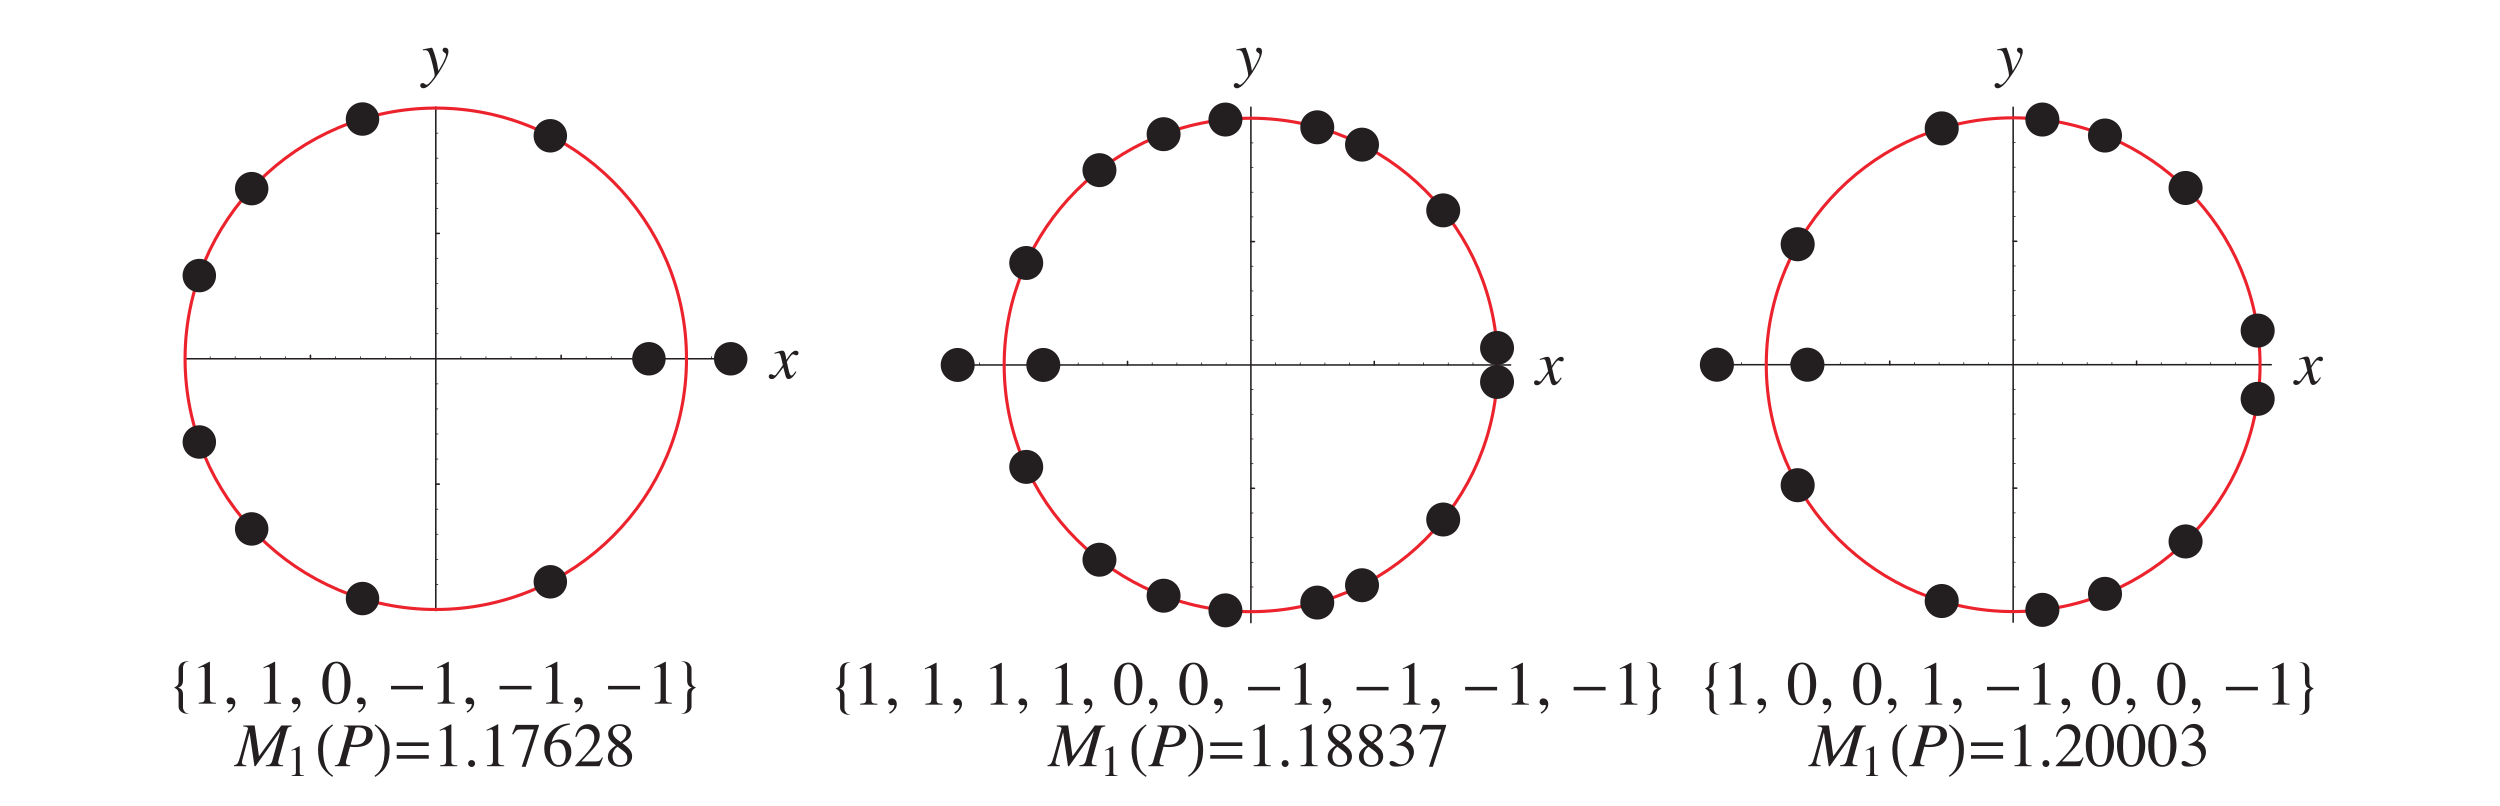 <?xml version="1.0" encoding="UTF-8"?>
<svg xmlns="http://www.w3.org/2000/svg" xmlns:xlink="http://www.w3.org/1999/xlink" width="399.51" height="128.75" viewBox="0 0 399.51 128.75">
<defs>
<g>
<g id="glyph-0-0">
<path d="M 7.656 0 L 7.656 -6.516 L -0.094 -6.516 L -0.094 0 Z M 0.812 -0.906 L 0.812 -5.609 L 6.766 -5.609 L 6.766 -0.906 Z M 0.812 -0.906 "/>
</g>
<g id="glyph-0-1">
<path d="M -0.281 -0.328 C -0.281 -0.234 -0.266 -0.156 -0.219 -0.078 C -0.141 0.047 0 0.109 0.203 0.109 C 0.359 0.109 0.5 0.062 0.594 -0.016 C 0.703 -0.078 0.859 -0.234 1.047 -0.453 L 2.047 -1.766 L 2.359 -0.562 C 2.406 -0.359 2.453 -0.203 2.516 -0.125 C 2.609 0.031 2.734 0.109 2.891 0.109 C 3.156 0.109 3.422 -0.062 3.703 -0.406 C 3.859 -0.578 4 -0.797 4.141 -1.047 L 4 -1.125 C 3.828 -0.875 3.688 -0.703 3.594 -0.609 C 3.5 -0.516 3.422 -0.453 3.328 -0.453 C 3.234 -0.453 3.141 -0.547 3.078 -0.719 C 3.031 -0.828 2.969 -1.016 2.906 -1.297 C 2.828 -1.594 2.781 -1.875 2.719 -2.141 C 2.641 -2.422 2.609 -2.578 2.609 -2.625 C 2.609 -2.672 2.75 -2.906 3.016 -3.281 C 3.281 -3.672 3.469 -3.859 3.625 -3.859 C 3.641 -3.859 3.672 -3.844 3.688 -3.828 C 3.719 -3.828 3.766 -3.812 3.797 -3.797 L 3.922 -3.75 C 3.969 -3.719 4 -3.719 4.031 -3.703 C 4.062 -3.688 4.094 -3.688 4.141 -3.688 C 4.234 -3.688 4.312 -3.719 4.375 -3.781 C 4.438 -3.844 4.469 -3.938 4.469 -4.047 C 4.469 -4.203 4.406 -4.312 4.266 -4.375 C 4.219 -4.406 4.125 -4.422 4 -4.422 C 3.891 -4.422 3.766 -4.391 3.641 -4.297 C 3.5 -4.219 3.359 -4.094 3.219 -3.922 C 3.062 -3.75 2.828 -3.422 2.531 -2.969 L 2.438 -3.531 C 2.359 -3.922 2.281 -4.188 2.172 -4.312 C 2.109 -4.391 2 -4.438 1.859 -4.438 C 1.781 -4.438 1.672 -4.422 1.562 -4.391 C 1.438 -4.359 1.312 -4.328 1.172 -4.266 L 0.625 -4.078 L 0.672 -3.922 C 0.766 -3.953 0.859 -3.969 0.953 -4 C 1.078 -4.031 1.172 -4.047 1.219 -4.047 C 1.344 -4.047 1.438 -4 1.484 -3.938 C 1.531 -3.859 1.594 -3.703 1.656 -3.469 C 1.719 -3.25 1.781 -2.969 1.859 -2.641 C 1.938 -2.328 1.969 -2.141 1.969 -2.125 C 1.547 -1.5 1.266 -1.125 1.141 -0.969 C 0.969 -0.719 0.859 -0.578 0.812 -0.547 C 0.766 -0.5 0.703 -0.484 0.625 -0.484 C 0.594 -0.484 0.578 -0.484 0.562 -0.484 C 0.547 -0.484 0.516 -0.5 0.484 -0.516 L 0.312 -0.609 C 0.266 -0.625 0.234 -0.656 0.188 -0.656 C 0.156 -0.672 0.125 -0.672 0.078 -0.672 C 0 -0.672 -0.078 -0.656 -0.156 -0.594 C -0.234 -0.547 -0.281 -0.453 -0.281 -0.328 Z M -0.281 -0.328 "/>
</g>
<g id="glyph-0-2">
<path d="M -0.266 1.625 C -0.266 1.75 -0.203 1.859 -0.109 1.953 C 0 2.031 0.109 2.062 0.25 2.062 C 0.594 2.062 1.016 1.781 1.531 1.188 C 1.859 0.812 2.25 0.281 2.703 -0.406 C 3.062 -0.953 3.391 -1.531 3.688 -2.109 C 4.062 -2.891 4.25 -3.438 4.25 -3.781 C 4.25 -4.016 4.203 -4.188 4.109 -4.266 C 4 -4.375 3.859 -4.422 3.703 -4.422 C 3.578 -4.422 3.469 -4.391 3.422 -4.312 C 3.344 -4.25 3.312 -4.156 3.312 -4.062 C 3.312 -3.938 3.359 -3.844 3.422 -3.781 C 3.5 -3.703 3.547 -3.656 3.609 -3.625 L 3.688 -3.578 C 3.75 -3.547 3.797 -3.5 3.828 -3.438 C 3.844 -3.391 3.859 -3.328 3.859 -3.281 C 3.859 -3.047 3.688 -2.609 3.391 -2.016 C 3.219 -1.719 2.969 -1.281 2.641 -0.703 L 2.438 -1.859 C 2.391 -2.172 2.25 -2.656 2.047 -3.328 C 1.812 -4.062 1.672 -4.422 1.594 -4.422 L 1.484 -4.406 L 0.156 -4.156 L 0.156 -4 C 0.266 -4 0.344 -4.016 0.391 -4.016 C 0.438 -4.031 0.469 -4.031 0.484 -4.031 C 0.75 -4.031 0.938 -3.922 1.078 -3.719 C 1.203 -3.5 1.344 -3.109 1.5 -2.531 C 1.625 -2.109 1.734 -1.641 1.859 -1.109 C 1.984 -0.562 2.047 -0.219 2.047 -0.031 C 2.047 0.156 1.859 0.453 1.516 0.875 C 1.156 1.297 0.906 1.5 0.75 1.5 C 0.719 1.5 0.688 1.5 0.672 1.5 C 0.641 1.484 0.625 1.484 0.594 1.469 L 0.531 1.422 C 0.453 1.359 0.406 1.312 0.344 1.281 C 0.281 1.25 0.203 1.234 0.125 1.234 C 0 1.234 -0.094 1.266 -0.156 1.344 C -0.234 1.422 -0.266 1.5 -0.266 1.625 Z M -0.266 1.625 "/>
</g>
<g id="glyph-0-3">
<path d="M -0.094 0 L 1.891 0 L 1.891 -0.156 C 1.672 -0.172 1.5 -0.203 1.422 -0.234 C 1.266 -0.312 1.188 -0.438 1.188 -0.625 C 1.188 -0.672 1.203 -0.75 1.219 -0.844 C 1.234 -0.953 1.266 -1.031 1.281 -1.125 L 2.391 -5.359 L 2.422 -5.359 L 3.188 0 L 3.359 0 L 7.281 -5.531 L 7.312 -5.531 L 6.016 -0.812 C 5.922 -0.547 5.797 -0.375 5.594 -0.266 C 5.469 -0.219 5.281 -0.188 5 -0.156 L 5 0 L 7.766 0 L 7.766 -0.156 C 7.484 -0.172 7.281 -0.203 7.156 -0.266 C 7.047 -0.312 6.984 -0.422 6.984 -0.594 C 6.984 -0.672 6.984 -0.766 7.016 -0.859 C 7.031 -0.953 7.062 -1.062 7.094 -1.203 L 8.312 -5.625 C 8.406 -5.938 8.5 -6.125 8.594 -6.203 C 8.703 -6.266 8.875 -6.328 9.141 -6.359 L 9.141 -6.516 L 7.484 -6.516 L 3.938 -1.625 L 3.906 -1.625 L 3.219 -6.516 L 1.391 -6.516 L 1.391 -6.359 C 1.594 -6.359 1.766 -6.312 1.938 -6.266 C 2.109 -6.203 2.172 -6.094 2.141 -5.953 L 0.938 -1.641 C 0.766 -1.031 0.625 -0.641 0.5 -0.469 C 0.375 -0.297 0.188 -0.203 -0.094 -0.156 Z M -0.094 0 "/>
</g>
<g id="glyph-0-4">
<path d="M 0 0 L 2.453 0 L 2.453 -0.156 C 2.203 -0.172 2.016 -0.203 1.922 -0.266 C 1.812 -0.328 1.766 -0.453 1.766 -0.609 C 1.766 -0.672 1.781 -0.781 1.812 -0.922 C 1.828 -0.984 1.859 -1.094 1.891 -1.203 L 2.422 -3.125 C 2.562 -3.109 2.688 -3.078 2.828 -3.078 C 2.969 -3.062 3.109 -3.062 3.25 -3.062 C 4.438 -3.062 5.234 -3.359 5.688 -3.938 C 5.922 -4.25 6.047 -4.609 6.047 -5 C 6.047 -5.656 5.75 -6.094 5.156 -6.328 C 4.844 -6.453 4.438 -6.516 3.922 -6.516 L 1.453 -6.516 L 1.453 -6.359 C 1.719 -6.344 1.891 -6.312 2 -6.25 C 2.109 -6.188 2.172 -6.078 2.172 -5.922 C 2.172 -5.891 2.172 -5.859 2.156 -5.828 C 2.156 -5.797 2.141 -5.734 2.141 -5.703 L 2.047 -5.328 L 0.812 -0.906 C 0.734 -0.594 0.625 -0.391 0.484 -0.297 C 0.406 -0.219 0.234 -0.188 0 -0.156 Z M 2.531 -3.469 L 3.219 -5.938 C 3.25 -6.062 3.312 -6.141 3.391 -6.172 C 3.469 -6.203 3.578 -6.203 3.734 -6.203 C 4.125 -6.203 4.438 -6.125 4.672 -5.953 C 4.906 -5.781 5.016 -5.484 5.016 -5.062 C 5.016 -4.359 4.766 -3.891 4.25 -3.625 C 3.969 -3.5 3.578 -3.422 3.094 -3.422 C 2.953 -3.422 2.828 -3.422 2.75 -3.438 C 2.656 -3.438 2.594 -3.469 2.531 -3.469 Z M 2.531 -3.469 "/>
</g>
<g id="glyph-1-0">
<path d="M 4.375 0 L 4.375 -7.984 L 0.625 -7.984 L 0.625 0 Z M 1.266 -7.359 L 3.75 -7.359 L 3.75 -0.625 L 1.266 -0.625 Z M 1.266 -7.359 "/>
</g>
<g id="glyph-1-1">
<path d="M 2.797 1.578 C 2.531 1.578 2.312 1.469 2.141 1.234 C 1.984 1.031 1.906 0.812 1.906 0.562 L 1.906 -1.422 C 1.906 -1.75 1.844 -2 1.734 -2.172 C 1.625 -2.344 1.422 -2.469 1.141 -2.562 C 1.641 -2.703 1.906 -3.094 1.906 -3.734 L 1.906 -5.719 C 1.906 -5.969 1.984 -6.203 2.109 -6.391 C 2.281 -6.625 2.516 -6.734 2.797 -6.734 L 2.797 -6.797 C 2.109 -6.797 1.656 -6.609 1.422 -6.234 C 1.266 -6.016 1.203 -5.797 1.203 -5.578 L 1.203 -3.516 C 1.203 -3.266 1.141 -3.062 1.016 -2.922 C 0.922 -2.812 0.734 -2.688 0.484 -2.562 C 0.953 -2.359 1.203 -2.062 1.203 -1.641 L 1.203 0.406 C 1.203 0.672 1.266 0.891 1.422 1.094 C 1.703 1.453 2.156 1.641 2.797 1.641 Z M 2.797 1.578 "/>
</g>
<g id="glyph-1-2">
<path d="M 2.25 -2.922 C 2.141 -3.062 2.078 -3.266 2.078 -3.516 L 2.078 -5.578 C 2.078 -5.797 2 -6.016 1.859 -6.234 C 1.609 -6.609 1.156 -6.797 0.484 -6.797 L 0.484 -6.734 C 0.766 -6.734 0.984 -6.625 1.156 -6.391 C 1.297 -6.203 1.375 -5.969 1.375 -5.719 L 1.375 -3.734 C 1.375 -3.094 1.625 -2.703 2.141 -2.562 C 1.844 -2.469 1.641 -2.344 1.531 -2.172 C 1.422 -2 1.375 -1.75 1.375 -1.422 L 1.375 0.562 C 1.375 0.812 1.281 1.031 1.141 1.234 C 0.969 1.469 0.75 1.578 0.484 1.578 L 0.484 1.641 C 1.125 1.641 1.578 1.453 1.859 1.094 C 2 0.891 2.078 0.672 2.078 0.406 L 2.078 -1.641 C 2.078 -2.062 2.312 -2.359 2.797 -2.562 C 2.531 -2.688 2.359 -2.812 2.25 -2.922 Z M 2.25 -2.922 "/>
</g>
<g id="glyph-1-3">
<path d="M 1.734 0.109 C 1.453 -0.578 1.297 -1.5 1.297 -2.641 C 1.297 -4.422 1.828 -5.719 2.891 -6.516 L 2.781 -6.688 C 2.516 -6.5 2.25 -6.297 2 -6.109 C 1.562 -5.734 1.234 -5.328 1 -4.859 C 0.672 -4.219 0.5 -3.484 0.5 -2.656 C 0.5 -1.672 0.656 -0.859 0.938 -0.234 C 1.297 0.5 1.906 1.141 2.781 1.703 L 2.906 1.516 C 2.375 1.172 1.984 0.703 1.734 0.109 Z M 1.734 0.109 "/>
</g>
<g id="glyph-1-4">
<path d="M 2.219 -4.859 C 1.969 -5.328 1.641 -5.734 1.203 -6.109 C 0.953 -6.297 0.688 -6.5 0.422 -6.688 L 0.312 -6.516 C 1.375 -5.719 1.906 -4.422 1.906 -2.641 C 1.906 -1.5 1.766 -0.578 1.484 0.109 C 1.219 0.703 0.828 1.172 0.297 1.516 L 0.422 1.703 C 1.297 1.141 1.922 0.5 2.266 -0.234 C 2.562 -0.859 2.703 -1.672 2.703 -2.656 C 2.703 -3.484 2.547 -4.219 2.219 -4.859 Z M 2.219 -4.859 "/>
</g>
<g id="glyph-2-0">
<path d="M 7 0 L 7 -6.625 L 0.156 -6.625 L 0.156 0 Z M 1.062 -0.906 L 1.062 -5.719 L 6.094 -5.719 L 6.094 -0.906 Z M 1.062 -0.906 "/>
</g>
<g id="glyph-2-1">
<path d="M 2.953 -6.703 L 2.891 -6.703 L 1.109 -5.797 L 1.109 -5.656 C 1.234 -5.703 1.344 -5.75 1.484 -5.797 C 1.625 -5.844 1.734 -5.875 1.812 -5.875 C 1.953 -5.875 2.031 -5.828 2.062 -5.75 C 2.109 -5.672 2.125 -5.547 2.125 -5.391 L 2.125 -0.891 C 2.125 -0.594 2.062 -0.406 1.953 -0.312 C 1.828 -0.219 1.562 -0.172 1.172 -0.156 L 1.172 0 L 3.922 0 L 3.922 -0.141 C 3.547 -0.156 3.312 -0.188 3.172 -0.266 C 3.047 -0.328 2.969 -0.484 2.969 -0.734 L 2.969 -6.609 C 2.969 -6.641 2.969 -6.656 2.969 -6.656 C 2.969 -6.672 2.969 -6.672 2.953 -6.703 Z M 2.953 -6.703 "/>
</g>
<g id="glyph-2-2">
<path d="M 2.031 -0.094 C 2.031 -0.375 1.953 -0.594 1.797 -0.766 C 1.625 -0.922 1.453 -1 1.234 -1 C 1.031 -1 0.875 -0.938 0.781 -0.812 C 0.688 -0.688 0.641 -0.562 0.641 -0.438 C 0.641 -0.266 0.703 -0.141 0.812 -0.047 C 0.922 0.047 1.047 0.094 1.172 0.094 L 1.5 0.047 C 1.531 0.047 1.562 0.062 1.594 0.062 C 1.625 0.078 1.641 0.109 1.641 0.156 C 1.641 0.297 1.578 0.469 1.453 0.672 C 1.344 0.875 1.125 1.062 0.812 1.234 L 0.922 1.438 C 1.188 1.312 1.453 1.109 1.672 0.828 C 1.922 0.547 2.031 0.234 2.031 -0.094 Z M 2.031 -0.094 "/>
</g>
<g id="glyph-2-3">
<path d="M 2.391 -0.188 C 1.812 -0.188 1.422 -0.594 1.234 -1.422 C 1.125 -1.859 1.062 -2.453 1.062 -3.188 C 1.062 -3.984 1.109 -4.625 1.219 -5.109 C 1.422 -6.016 1.797 -6.453 2.344 -6.453 C 2.891 -6.453 3.281 -6.016 3.469 -5.141 C 3.578 -4.672 3.641 -4.031 3.641 -3.25 C 3.641 -2.25 3.547 -1.484 3.359 -0.969 C 3.188 -0.438 2.859 -0.188 2.391 -0.188 Z M 2.375 -6.719 C 1.547 -6.719 0.922 -6.312 0.531 -5.484 C 0.234 -4.875 0.094 -4.156 0.094 -3.312 C 0.094 -2.25 0.312 -1.391 0.75 -0.781 C 1.172 -0.188 1.688 0.094 2.328 0.094 C 3.266 0.094 3.922 -0.438 4.297 -1.516 C 4.5 -2.094 4.609 -2.703 4.609 -3.359 C 4.609 -4.172 4.438 -4.906 4.109 -5.547 C 3.688 -6.328 3.109 -6.719 2.375 -6.719 Z M 2.375 -6.719 "/>
</g>
<g id="glyph-2-4">
<path d="M 1.219 0.125 C 1.375 0.125 1.5 0.062 1.609 -0.047 C 1.719 -0.156 1.766 -0.281 1.766 -0.438 C 1.766 -0.594 1.719 -0.719 1.609 -0.828 C 1.5 -0.938 1.375 -0.984 1.219 -0.984 C 1.062 -0.984 0.922 -0.938 0.812 -0.828 C 0.703 -0.719 0.656 -0.594 0.656 -0.438 C 0.656 -0.281 0.703 -0.156 0.812 -0.047 C 0.922 0.062 1.062 0.125 1.219 0.125 Z M 1.219 0.125 "/>
</g>
<g id="glyph-2-5">
<path d="M 0.781 -6.609 C 0.703 -6.391 0.641 -6.234 0.594 -6.094 C 0.547 -5.984 0.406 -5.656 0.203 -5.141 L 0.375 -5.062 C 0.578 -5.391 0.766 -5.609 0.891 -5.719 C 1.031 -5.828 1.266 -5.875 1.562 -5.875 L 3.688 -5.875 L 1.734 0.094 L 2.359 0.094 L 4.484 -6.453 L 4.484 -6.609 Z M 0.781 -6.609 "/>
</g>
<g id="glyph-2-6">
<path d="M 4.672 -2.219 C 4.672 -2.891 4.5 -3.391 4.141 -3.75 C 3.797 -4.109 3.359 -4.281 2.828 -4.281 C 2.578 -4.281 2.312 -4.234 2.047 -4.141 C 1.906 -4.078 1.734 -3.984 1.531 -3.859 C 1.609 -4.219 1.75 -4.578 1.953 -4.938 C 2.172 -5.297 2.391 -5.594 2.625 -5.828 C 2.859 -6.062 3.125 -6.234 3.422 -6.359 C 3.719 -6.484 4.062 -6.594 4.469 -6.672 L 4.453 -6.828 C 3.438 -6.828 2.516 -6.484 1.703 -5.797 C 0.797 -4.969 0.344 -4 0.344 -2.844 C 0.344 -1.953 0.578 -1.234 1.047 -0.703 C 1.516 -0.172 2.031 0.094 2.609 0.094 C 3.219 0.094 3.719 -0.141 4.109 -0.625 C 4.484 -1.094 4.672 -1.625 4.672 -2.219 Z M 3.781 -1.844 C 3.781 -1.406 3.688 -1.016 3.531 -0.688 C 3.344 -0.359 3.062 -0.203 2.672 -0.203 C 2.188 -0.203 1.828 -0.453 1.594 -0.953 C 1.375 -1.469 1.266 -1.984 1.266 -2.5 C 1.266 -2.922 1.312 -3.219 1.406 -3.391 C 1.562 -3.688 1.906 -3.828 2.422 -3.828 C 2.969 -3.828 3.359 -3.547 3.578 -3 C 3.719 -2.672 3.781 -2.281 3.781 -1.844 Z M 3.781 -1.844 "/>
</g>
<g id="glyph-2-7">
<path d="M 0.297 0 L 4.188 0 L 4.734 -1.359 L 4.609 -1.422 C 4.438 -1.125 4.297 -0.953 4.172 -0.875 C 4.047 -0.797 3.828 -0.766 3.531 -0.766 L 1.281 -0.766 C 2.5 -2.016 3.312 -2.891 3.672 -3.391 C 4.047 -3.891 4.219 -4.406 4.219 -4.938 C 4.219 -5.438 4.047 -5.844 3.719 -6.203 C 3.375 -6.547 2.938 -6.719 2.391 -6.719 C 1.938 -6.719 1.516 -6.562 1.141 -6.281 C 0.75 -5.984 0.469 -5.469 0.312 -4.719 L 0.516 -4.688 C 0.656 -5.047 0.812 -5.328 0.953 -5.5 C 1.234 -5.828 1.594 -5.984 2.031 -5.984 C 2.391 -5.984 2.703 -5.859 2.969 -5.609 C 3.219 -5.359 3.359 -5 3.359 -4.516 C 3.359 -3.969 3.141 -3.406 2.719 -2.828 C 2.297 -2.25 1.484 -1.344 0.297 -0.109 Z M 0.297 0 "/>
</g>
<g id="glyph-2-8">
<path d="M 2.5 -0.188 C 2.156 -0.188 1.859 -0.312 1.625 -0.562 C 1.391 -0.844 1.281 -1.188 1.281 -1.625 C 1.281 -1.891 1.344 -2.156 1.484 -2.438 C 1.609 -2.719 1.812 -2.953 2.094 -3.109 C 2.719 -2.672 3.141 -2.344 3.328 -2.125 C 3.547 -1.906 3.641 -1.625 3.641 -1.266 C 3.641 -0.953 3.547 -0.703 3.359 -0.484 C 3.172 -0.281 2.891 -0.188 2.5 -0.188 Z M 2.562 -3.891 C 2.203 -4.125 1.891 -4.359 1.656 -4.625 C 1.422 -4.875 1.312 -5.172 1.312 -5.469 C 1.312 -5.734 1.422 -5.969 1.609 -6.156 C 1.812 -6.344 2.062 -6.438 2.359 -6.438 C 2.734 -6.438 3.031 -6.328 3.219 -6.125 C 3.406 -5.906 3.5 -5.641 3.5 -5.328 C 3.5 -4.984 3.406 -4.688 3.203 -4.438 C 3.078 -4.281 2.875 -4.109 2.562 -3.891 Z M 1.812 -3.328 C 1.391 -3.047 1.094 -2.797 0.922 -2.594 C 0.656 -2.281 0.531 -1.922 0.531 -1.5 C 0.531 -1.016 0.719 -0.641 1.094 -0.344 C 1.484 -0.047 1.922 0.094 2.453 0.094 C 3.047 0.094 3.531 -0.062 3.875 -0.375 C 4.219 -0.703 4.406 -1.094 4.406 -1.562 C 4.406 -1.969 4.281 -2.328 4.047 -2.625 C 3.797 -2.938 3.406 -3.281 2.859 -3.688 C 3.266 -3.922 3.547 -4.109 3.75 -4.297 C 4.047 -4.594 4.219 -4.938 4.219 -5.312 C 4.219 -5.688 4.062 -6.016 3.75 -6.297 C 3.438 -6.578 3.031 -6.719 2.5 -6.719 C 1.938 -6.719 1.469 -6.562 1.125 -6.266 C 0.766 -5.969 0.578 -5.609 0.578 -5.188 C 0.578 -4.797 0.703 -4.469 0.938 -4.156 C 1.094 -3.938 1.391 -3.672 1.812 -3.328 Z M 1.812 -3.328 "/>
</g>
<g id="glyph-2-9">
<path d="M 0.766 -0.844 C 0.656 -0.844 0.562 -0.812 0.516 -0.734 C 0.453 -0.656 0.422 -0.562 0.422 -0.484 C 0.422 -0.344 0.516 -0.234 0.672 -0.109 C 0.828 0.016 1.125 0.062 1.516 0.062 C 2.422 0.062 3.109 -0.172 3.594 -0.641 C 4.078 -1.109 4.328 -1.641 4.328 -2.266 C 4.328 -2.781 4.141 -3.219 3.781 -3.547 C 3.594 -3.734 3.344 -3.891 3.031 -4.031 C 3.312 -4.219 3.5 -4.375 3.625 -4.516 C 3.859 -4.797 3.969 -5.078 3.969 -5.406 C 3.969 -5.766 3.828 -6.078 3.547 -6.344 C 3.281 -6.625 2.891 -6.766 2.406 -6.766 C 1.938 -6.766 1.531 -6.609 1.172 -6.312 C 0.812 -6.016 0.578 -5.625 0.438 -5.125 L 0.594 -5.094 C 0.766 -5.391 0.922 -5.609 1.078 -5.75 C 1.344 -6.016 1.672 -6.156 2.031 -6.156 C 2.328 -6.156 2.594 -6.062 2.828 -5.875 C 3.062 -5.688 3.188 -5.406 3.188 -5.062 C 3.188 -4.656 3.031 -4.344 2.734 -4.094 C 2.438 -3.859 2.031 -3.641 1.5 -3.438 L 1.516 -3.328 C 1.562 -3.328 1.625 -3.328 1.656 -3.328 C 1.703 -3.328 1.734 -3.328 1.781 -3.328 C 2.5 -3.328 3.016 -3.109 3.312 -2.672 C 3.5 -2.406 3.578 -2.094 3.578 -1.75 C 3.578 -1.391 3.469 -1.062 3.25 -0.75 C 3.031 -0.438 2.688 -0.297 2.219 -0.297 C 2.031 -0.297 1.781 -0.375 1.484 -0.562 C 1.188 -0.766 0.953 -0.844 0.766 -0.844 Z M 0.766 -0.844 "/>
</g>
<g id="glyph-3-0">
<path d="M 4.375 0 L 4.375 -7.984 L 0.625 -7.984 L 0.625 0 Z M 1.266 -7.359 L 3.75 -7.359 L 3.75 -0.625 L 1.266 -0.625 Z M 1.266 -7.359 "/>
</g>
<g id="glyph-3-1">
<path d="M 5.766 -2.844 L 0.656 -2.844 L 0.656 -2.281 L 5.766 -2.281 Z M 5.766 -2.844 "/>
</g>
<g id="glyph-3-2">
<path d="M 5.781 -3.812 L 0.656 -3.812 L 0.656 -3.234 L 5.781 -3.234 Z M 5.781 -1.781 L 0.656 -1.781 L 0.656 -1.203 L 5.781 -1.203 Z M 5.781 -1.781 "/>
</g>
<g id="glyph-4-0">
<path d="M 4.984 0 L 4.984 -4.719 L 0.109 -4.719 L 0.109 0 Z M 0.766 -0.641 L 0.766 -4.062 L 4.344 -4.062 L 4.344 -0.641 Z M 0.766 -0.641 "/>
</g>
<g id="glyph-4-1">
<path d="M 2.109 -4.766 L 2.062 -4.766 L 0.797 -4.125 L 0.797 -4.031 C 0.875 -4.062 0.953 -4.094 1.062 -4.125 C 1.156 -4.172 1.234 -4.188 1.297 -4.188 C 1.391 -4.188 1.438 -4.156 1.469 -4.094 C 1.5 -4.031 1.516 -3.953 1.516 -3.844 L 1.516 -0.625 C 1.516 -0.422 1.469 -0.281 1.391 -0.219 C 1.297 -0.156 1.109 -0.125 0.844 -0.109 L 0.844 0 L 2.797 0 L 2.797 -0.094 C 2.531 -0.109 2.359 -0.141 2.266 -0.188 C 2.172 -0.234 2.125 -0.344 2.125 -0.531 L 2.125 -4.703 C 2.125 -4.734 2.125 -4.734 2.125 -4.734 C 2.125 -4.75 2.109 -4.75 2.109 -4.766 Z M 2.109 -4.766 "/>
</g>
</g>
</defs>
<path fill="none" stroke-width="2.5" stroke-linecap="round" stroke-linejoin="round" stroke="rgb(13.73%, 12.16%, 12.549%)" stroke-opacity="1" stroke-miterlimit="10" d="M 494.65 711.657 L 494.65 717.215 " transform="matrix(0.1, 0, 0, -0.1, 0.143, 128.5)"/>
<path fill="none" stroke-width="2.5" stroke-linecap="round" stroke-linejoin="round" stroke="rgb(13.73%, 12.16%, 12.549%)" stroke-opacity="1" stroke-miterlimit="10" d="M 895.309 711.657 L 895.309 717.215 " transform="matrix(0.1, 0, 0, -0.1, 0.143, 128.5)"/>
<path fill="none" stroke-width="2.5" stroke-linecap="round" stroke-linejoin="round" stroke="rgb(13.73%, 12.16%, 12.549%)" stroke-opacity="1" stroke-miterlimit="10" d="M 1095.619 711.657 L 1095.619 717.215 " transform="matrix(0.1, 0, 0, -0.1, 0.143, 128.5)"/>
<path fill="none" stroke-width="1.25" stroke-linecap="round" stroke-linejoin="round" stroke="rgb(13.73%, 12.16%, 12.549%)" stroke-opacity="1" stroke-miterlimit="10" d="M 334.417 711.657 L 334.417 714.984 M 374.456 711.657 L 374.456 714.984 M 414.534 711.657 L 414.534 714.984 M 454.611 711.657 L 454.611 714.984 M 534.728 711.657 L 534.728 714.984 M 574.805 711.657 L 574.805 714.984 M 614.844 711.657 L 614.844 714.984 M 654.921 711.657 L 654.921 714.984 M 735.038 711.657 L 735.038 714.984 M 775.115 711.657 L 775.115 714.984 M 815.193 711.657 L 815.193 714.984 M 855.231 711.657 L 855.231 714.984 M 935.348 711.657 L 935.348 714.984 M 975.425 711.657 L 975.425 714.984 M 1015.503 711.657 L 1015.503 714.984 M 1055.542 711.657 L 1055.542 714.984 M 1135.697 711.657 L 1135.697 714.984 M 1175.735 711.657 L 1175.735 714.984 " transform="matrix(0.1, 0, 0, -0.1, 0.143, 128.5)"/>
<path fill="none" stroke-width="2.5" stroke-linecap="round" stroke-linejoin="round" stroke="rgb(13.73%, 12.16%, 12.549%)" stroke-opacity="1" stroke-miterlimit="10" d="M 295.827 711.657 L 1187.477 711.657 " transform="matrix(0.1, 0, 0, -0.1, 0.143, 128.5)"/>
<g fill="rgb(13.73%, 12.16%, 12.549%)" fill-opacity="1">
<use xlink:href="#glyph-0-1" x="123.13" y="60.468"/>
</g>
<path fill="none" stroke-width="2.5" stroke-linecap="round" stroke-linejoin="round" stroke="rgb(13.73%, 12.16%, 12.549%)" stroke-opacity="1" stroke-miterlimit="10" d="M 694.999 310.998 L 700.557 310.998 " transform="matrix(0.1, 0, 0, -0.1, 0.143, 128.5)"/>
<path fill="none" stroke-width="2.5" stroke-linecap="round" stroke-linejoin="round" stroke="rgb(13.73%, 12.16%, 12.549%)" stroke-opacity="1" stroke-miterlimit="10" d="M 694.999 511.347 L 700.557 511.347 " transform="matrix(0.1, 0, 0, -0.1, 0.143, 128.5)"/>
<path fill="none" stroke-width="2.5" stroke-linecap="round" stroke-linejoin="round" stroke="rgb(13.73%, 12.16%, 12.549%)" stroke-opacity="1" stroke-miterlimit="10" d="M 694.999 911.968 L 700.557 911.968 " transform="matrix(0.1, 0, 0, -0.1, 0.143, 128.5)"/>
<path fill="none" stroke-width="2.5" stroke-linecap="round" stroke-linejoin="round" stroke="rgb(13.73%, 12.16%, 12.549%)" stroke-opacity="1" stroke-miterlimit="10" d="M 694.999 1112.278 L 700.557 1112.278 " transform="matrix(0.1, 0, 0, -0.1, 0.143, 128.5)"/>
<path fill="none" stroke-width="1.25" stroke-linecap="round" stroke-linejoin="round" stroke="rgb(13.73%, 12.16%, 12.549%)" stroke-opacity="1" stroke-miterlimit="10" d="M 694.999 351.076 L 698.326 351.076 M 694.999 391.114 L 698.326 391.114 M 694.999 431.192 L 698.326 431.192 M 694.999 471.27 L 698.326 471.27 M 694.999 551.386 L 698.326 551.386 M 694.999 591.464 L 698.326 591.464 M 694.999 631.502 L 698.326 631.502 M 694.999 671.58 L 698.326 671.58 M 694.999 751.696 L 698.326 751.696 M 694.999 791.774 L 698.326 791.774 M 694.999 831.851 L 698.326 831.851 M 694.999 871.89 L 698.326 871.89 M 694.999 952.045 L 698.326 952.045 M 694.999 992.084 L 698.326 992.084 M 694.999 1032.161 L 698.326 1032.161 M 694.999 1072.2 L 698.326 1072.2 " transform="matrix(0.1, 0, 0, -0.1, 0.143, 128.5)"/>
<path fill="none" stroke-width="2.5" stroke-linecap="round" stroke-linejoin="round" stroke="rgb(13.73%, 12.16%, 12.549%)" stroke-opacity="1" stroke-miterlimit="10" d="M 694.999 309.354 L 694.999 1113.921 " transform="matrix(0.1, 0, 0, -0.1, 0.143, 128.5)"/>
<g fill="rgb(13.73%, 12.16%, 12.549%)" fill-opacity="1">
<use xlink:href="#glyph-0-2" x="67.416" y="12.042"/>
</g>
<path fill="none" stroke-width="5" stroke-linecap="round" stroke-linejoin="round" stroke="rgb(92.322%, 13.478%, 17.372%)" stroke-opacity="1" stroke-miterlimit="10" d="M 1095.619 711.657 C 1095.619 932.789 916.131 1112.278 694.999 1112.278 C 473.828 1112.278 294.34 932.789 294.34 711.657 C 294.34 490.487 473.828 310.998 694.999 310.998 C 916.131 310.998 1095.619 490.487 1095.619 711.657 C 1095.619 725.004 1094.954 738.35 1093.623 751.657 " transform="matrix(0.1, 0, 0, -0.1, 0.143, 128.5)"/>
<path fill="none" stroke-width="53.498" stroke-linecap="round" stroke-linejoin="round" stroke="rgb(13.73%, 12.16%, 12.549%)" stroke-opacity="1" stroke-miterlimit="10" d="M 317.079 578.665 L 317.079 578.665 M 317.079 844.61 L 317.079 844.61 M 400.757 439.763 L 400.757 439.763 M 400.757 983.552 L 400.757 983.552 M 577.858 328.493 L 577.858 328.493 M 577.858 1094.783 L 577.858 1094.783 M 878.01 355.264 L 878.01 355.264 M 878.01 1068.012 L 878.01 1068.012 M 1035.581 711.657 L 1035.581 711.657 M 1166.264 711.657 L 1166.264 711.657 " transform="matrix(0.1, 0, 0, -0.1, 0.143, 128.5)"/>
<g fill="rgb(13.73%, 12.16%, 12.549%)" fill-opacity="1">
<use xlink:href="#glyph-1-1" x="27.338" y="112.45"/>
</g>
<g fill="rgb(13.73%, 12.16%, 12.549%)" fill-opacity="1">
<use xlink:href="#glyph-2-1" x="30.582" y="112.45"/>
<use xlink:href="#glyph-2-2" x="35.572" y="112.45"/>
</g>
<g fill="rgb(13.73%, 12.16%, 12.549%)" fill-opacity="1">
<use xlink:href="#glyph-2-1" x="41" y="112.45"/>
<use xlink:href="#glyph-2-2" x="45.99" y="112.45"/>
</g>
<g fill="rgb(13.73%, 12.16%, 12.549%)" fill-opacity="1">
<use xlink:href="#glyph-2-3" x="51.416" y="112.45"/>
<use xlink:href="#glyph-2-2" x="56.407" y="112.45"/>
</g>
<g fill="rgb(13.73%, 12.16%, 12.549%)" fill-opacity="1">
<use xlink:href="#glyph-3-1" x="61.833" y="112.45"/>
</g>
<g fill="rgb(13.73%, 12.16%, 12.549%)" fill-opacity="1">
<use xlink:href="#glyph-2-1" x="68.758" y="112.45"/>
<use xlink:href="#glyph-2-2" x="73.748" y="112.45"/>
</g>
<g fill="rgb(13.73%, 12.16%, 12.549%)" fill-opacity="1">
<use xlink:href="#glyph-3-1" x="79.175" y="112.45"/>
</g>
<g fill="rgb(13.73%, 12.16%, 12.549%)" fill-opacity="1">
<use xlink:href="#glyph-2-1" x="86.099" y="112.45"/>
<use xlink:href="#glyph-2-2" x="91.089" y="112.45"/>
</g>
<g fill="rgb(13.73%, 12.16%, 12.549%)" fill-opacity="1">
<use xlink:href="#glyph-3-1" x="96.516" y="112.45"/>
</g>
<g fill="rgb(13.73%, 12.16%, 12.549%)" fill-opacity="1">
<use xlink:href="#glyph-2-1" x="103.441" y="112.45"/>
</g>
<g fill="rgb(13.73%, 12.16%, 12.549%)" fill-opacity="1">
<use xlink:href="#glyph-1-2" x="108.431" y="112.45"/>
</g>
<g fill="rgb(13.73%, 12.16%, 12.549%)" fill-opacity="1">
<use xlink:href="#glyph-0-3" x="37.474" y="122.447"/>
</g>
<g fill="rgb(13.73%, 12.16%, 12.549%)" fill-opacity="1">
<use xlink:href="#glyph-4-1" x="45.771" y="124.005"/>
</g>
<g fill="rgb(13.73%, 12.16%, 12.549%)" fill-opacity="1">
<use xlink:href="#glyph-1-3" x="50.326" y="122.447"/>
</g>
<g fill="rgb(13.73%, 12.16%, 12.549%)" fill-opacity="1">
<use xlink:href="#glyph-0-4" x="53.506" y="122.447"/>
</g>
<g fill="rgb(13.73%, 12.16%, 12.549%)" fill-opacity="1">
<use xlink:href="#glyph-1-4" x="59.558" y="122.447"/>
</g>
<g fill="rgb(13.73%, 12.16%, 12.549%)" fill-opacity="1">
<use xlink:href="#glyph-3-2" x="62.738" y="122.447"/>
</g>
<g fill="rgb(13.73%, 12.16%, 12.549%)" fill-opacity="1">
<use xlink:href="#glyph-2-1" x="69.163" y="122.447"/>
<use xlink:href="#glyph-2-4" x="74.153" y="122.447"/>
<use xlink:href="#glyph-2-1" x="76.648" y="122.447"/>
<use xlink:href="#glyph-2-5" x="81.639" y="122.447"/>
<use xlink:href="#glyph-2-6" x="86.629" y="122.447"/>
<use xlink:href="#glyph-2-7" x="91.619" y="122.447"/>
<use xlink:href="#glyph-2-8" x="96.61" y="122.447"/>
</g>
<path fill="none" stroke-width="2.5" stroke-linecap="round" stroke-linejoin="round" stroke="rgb(13.73%, 12.16%, 12.549%)" stroke-opacity="1" stroke-miterlimit="10" d="M 1603.283 701.795 L 1603.283 707.47 " transform="matrix(0.1, 0, 0, -0.1, 0.143, 128.5)"/>
<path fill="none" stroke-width="2.5" stroke-linecap="round" stroke-linejoin="round" stroke="rgb(13.73%, 12.16%, 12.549%)" stroke-opacity="1" stroke-miterlimit="10" d="M 1800.423 701.795 L 1800.423 707.47 " transform="matrix(0.1, 0, 0, -0.1, 0.143, 128.5)"/>
<path fill="none" stroke-width="2.5" stroke-linecap="round" stroke-linejoin="round" stroke="rgb(13.73%, 12.16%, 12.549%)" stroke-opacity="1" stroke-miterlimit="10" d="M 2194.702 701.795 L 2194.702 707.47 " transform="matrix(0.1, 0, 0, -0.1, 0.143, 128.5)"/>
<path fill="none" stroke-width="2.5" stroke-linecap="round" stroke-linejoin="round" stroke="rgb(13.73%, 12.16%, 12.549%)" stroke-opacity="1" stroke-miterlimit="10" d="M 2391.842 701.795 L 2391.842 707.47 " transform="matrix(0.1, 0, 0, -0.1, 0.143, 128.5)"/>
<path fill="none" stroke-width="1.25" stroke-linecap="round" stroke-linejoin="round" stroke="rgb(13.73%, 12.16%, 12.549%)" stroke-opacity="1" stroke-miterlimit="10" d="M 1642.695 701.795 L 1642.695 705.2 M 1682.107 701.795 L 1682.107 705.2 M 1721.559 701.795 L 1721.559 705.2 M 1760.971 701.795 L 1760.971 705.2 M 1839.835 701.795 L 1839.835 705.2 M 1879.286 701.795 L 1879.286 705.2 M 1918.699 701.795 L 1918.699 705.2 M 1958.111 701.795 L 1958.111 705.2 M 2036.975 701.795 L 2036.975 705.2 M 2076.426 701.795 L 2076.426 705.2 M 2115.839 701.795 L 2115.839 705.2 M 2155.251 701.795 L 2155.251 705.2 M 2234.154 701.795 L 2234.154 705.2 M 2273.566 701.795 L 2273.566 705.2 M 2312.978 701.795 L 2312.978 705.2 M 2352.43 701.795 L 2352.43 705.2 M 1563.831 701.795 L 1563.831 705.2 M 1524.419 701.795 L 1524.419 705.2 " transform="matrix(0.1, 0, 0, -0.1, 0.143, 128.5)"/>
<path fill="none" stroke-width="2.5" stroke-linecap="round" stroke-linejoin="round" stroke="rgb(13.73%, 12.16%, 12.549%)" stroke-opacity="1" stroke-miterlimit="10" d="M 1507.433 701.795 L 2412.468 701.795 " transform="matrix(0.1, 0, 0, -0.1, 0.143, 128.5)"/>
<g fill="rgb(13.73%, 12.16%, 12.549%)" fill-opacity="1">
<use xlink:href="#glyph-0-1" x="245.424" y="61.451"/>
</g>
<path fill="none" stroke-width="2.5" stroke-linecap="round" stroke-linejoin="round" stroke="rgb(13.73%, 12.16%, 12.549%)" stroke-opacity="1" stroke-miterlimit="10" d="M 1997.562 307.515 L 2003.198 307.515 " transform="matrix(0.1, 0, 0, -0.1, 0.143, 128.5)"/>
<path fill="none" stroke-width="2.5" stroke-linecap="round" stroke-linejoin="round" stroke="rgb(13.73%, 12.16%, 12.549%)" stroke-opacity="1" stroke-miterlimit="10" d="M 1997.562 504.655 L 2003.198 504.655 " transform="matrix(0.1, 0, 0, -0.1, 0.143, 128.5)"/>
<path fill="none" stroke-width="2.5" stroke-linecap="round" stroke-linejoin="round" stroke="rgb(13.73%, 12.16%, 12.549%)" stroke-opacity="1" stroke-miterlimit="10" d="M 1997.562 898.934 L 2003.198 898.934 " transform="matrix(0.1, 0, 0, -0.1, 0.143, 128.5)"/>
<path fill="none" stroke-width="2.5" stroke-linecap="round" stroke-linejoin="round" stroke="rgb(13.73%, 12.16%, 12.549%)" stroke-opacity="1" stroke-miterlimit="10" d="M 1997.562 1096.074 L 2003.198 1096.074 " transform="matrix(0.1, 0, 0, -0.1, 0.143, 128.5)"/>
<path fill="none" stroke-width="1.25" stroke-linecap="round" stroke-linejoin="round" stroke="rgb(13.73%, 12.16%, 12.549%)" stroke-opacity="1" stroke-miterlimit="10" d="M 1997.562 346.927 L 2000.967 346.927 M 1997.562 386.379 L 2000.967 386.379 M 1997.562 425.791 L 2000.967 425.791 M 1997.562 465.242 L 2000.967 465.242 M 1997.562 544.067 L 2000.967 544.067 M 1997.562 583.519 L 2000.967 583.519 M 1997.562 622.931 L 2000.967 622.931 M 1997.562 662.382 L 2000.967 662.382 M 1997.562 741.246 L 2000.967 741.246 M 1997.562 780.658 L 2000.967 780.658 M 1997.562 820.071 L 2000.967 820.071 M 1997.562 859.522 L 2000.967 859.522 M 1997.562 938.386 L 2000.967 938.386 M 1997.562 977.798 L 2000.967 977.798 M 1997.562 1017.211 L 2000.967 1017.211 M 1997.562 1056.662 L 2000.967 1056.662 " transform="matrix(0.1, 0, 0, -0.1, 0.143, 128.5)"/>
<path fill="none" stroke-width="2.5" stroke-linecap="round" stroke-linejoin="round" stroke="rgb(13.73%, 12.16%, 12.549%)" stroke-opacity="1" stroke-miterlimit="10" d="M 1997.562 290.02 L 1997.562 1113.608 " transform="matrix(0.1, 0, 0, -0.1, 0.143, 128.5)"/>
<g fill="rgb(13.73%, 12.16%, 12.549%)" fill-opacity="1">
<use xlink:href="#glyph-0-2" x="197.421" y="12.042"/>
</g>
<path fill="none" stroke-width="5" stroke-linecap="round" stroke-linejoin="round" stroke="rgb(92.322%, 13.478%, 17.372%)" stroke-opacity="1" stroke-miterlimit="10" d="M 2391.842 701.795 C 2391.842 919.443 2215.211 1096.074 1997.562 1096.074 C 1779.914 1096.074 1603.283 919.443 1603.283 701.795 C 1603.283 484.146 1779.914 307.515 1997.562 307.515 C 2215.211 307.515 2391.842 484.146 2391.842 701.795 C 2391.842 714.945 2391.177 728.096 2389.885 741.168 " transform="matrix(0.1, 0, 0, -0.1, 0.143, 128.5)"/>
<path fill="none" stroke-width="54.3" stroke-linecap="round" stroke-linejoin="round" stroke="rgb(13.73%, 12.16%, 12.549%)" stroke-opacity="1" stroke-miterlimit="10" d="M 1528.998 701.795 L 1528.998 701.795 M 1638.507 538.901 L 1638.507 538.901 M 1638.507 864.728 L 1638.507 864.728 M 1665.787 701.795 L 1665.787 701.795 M 1755.531 390.527 L 1755.531 390.527 M 1755.531 1013.101 L 1755.531 1013.101 M 1858.034 333.033 L 1858.034 333.033 M 1858.034 1070.556 L 1858.034 1070.556 M 1956.859 309.628 L 1956.859 309.628 M 1956.859 1093.961 L 1956.859 1093.961 M 2103.627 322.035 L 2103.627 322.035 M 2103.627 1081.554 L 2103.627 1081.554 M 2175.133 349.784 L 2175.133 349.784 M 2175.133 1053.844 L 2175.133 1053.844 M 2304.877 454.792 L 2304.877 454.792 M 2304.877 948.797 L 2304.877 948.797 M 2390.903 674.633 L 2390.903 674.633 M 2390.903 728.957 L 2390.903 728.957 " transform="matrix(0.1, 0, 0, -0.1, 0.143, 128.5)"/>
<g fill="rgb(13.73%, 12.16%, 12.549%)" fill-opacity="1">
<use xlink:href="#glyph-1-1" x="133.046" y="112.608"/>
</g>
<g fill="rgb(13.73%, 12.16%, 12.549%)" fill-opacity="1">
<use xlink:href="#glyph-2-1" x="136.289" y="112.608"/>
<use xlink:href="#glyph-2-2" x="141.28" y="112.608"/>
</g>
<g fill="rgb(13.73%, 12.16%, 12.549%)" fill-opacity="1">
<use xlink:href="#glyph-2-1" x="146.707" y="112.608"/>
<use xlink:href="#glyph-2-2" x="151.697" y="112.608"/>
</g>
<g fill="rgb(13.73%, 12.16%, 12.549%)" fill-opacity="1">
<use xlink:href="#glyph-2-1" x="157.124" y="112.608"/>
<use xlink:href="#glyph-2-2" x="162.114" y="112.608"/>
</g>
<g fill="rgb(13.73%, 12.16%, 12.549%)" fill-opacity="1">
<use xlink:href="#glyph-2-1" x="167.541" y="112.608"/>
<use xlink:href="#glyph-2-2" x="172.531" y="112.608"/>
</g>
<g fill="rgb(13.73%, 12.16%, 12.549%)" fill-opacity="1">
<use xlink:href="#glyph-2-3" x="177.958" y="112.608"/>
<use xlink:href="#glyph-2-2" x="182.949" y="112.608"/>
</g>
<g fill="rgb(13.73%, 12.16%, 12.549%)" fill-opacity="1">
<use xlink:href="#glyph-2-3" x="188.376" y="112.608"/>
<use xlink:href="#glyph-2-2" x="193.366" y="112.608"/>
</g>
<g fill="rgb(13.73%, 12.16%, 12.549%)" fill-opacity="1">
<use xlink:href="#glyph-3-1" x="198.793" y="112.608"/>
</g>
<g fill="rgb(13.73%, 12.16%, 12.549%)" fill-opacity="1">
<use xlink:href="#glyph-2-1" x="205.717" y="112.608"/>
<use xlink:href="#glyph-2-2" x="210.707" y="112.608"/>
</g>
<g fill="rgb(13.73%, 12.16%, 12.549%)" fill-opacity="1">
<use xlink:href="#glyph-3-1" x="216.134" y="112.608"/>
</g>
<g fill="rgb(13.73%, 12.16%, 12.549%)" fill-opacity="1">
<use xlink:href="#glyph-2-1" x="223.059" y="112.608"/>
<use xlink:href="#glyph-2-2" x="228.049" y="112.608"/>
</g>
<g fill="rgb(13.73%, 12.16%, 12.549%)" fill-opacity="1">
<use xlink:href="#glyph-3-1" x="233.476" y="112.608"/>
</g>
<g fill="rgb(13.73%, 12.16%, 12.549%)" fill-opacity="1">
<use xlink:href="#glyph-2-1" x="240.399" y="112.608"/>
<use xlink:href="#glyph-2-2" x="245.389" y="112.608"/>
</g>
<g fill="rgb(13.73%, 12.16%, 12.549%)" fill-opacity="1">
<use xlink:href="#glyph-3-1" x="250.817" y="112.608"/>
</g>
<g fill="rgb(13.73%, 12.16%, 12.549%)" fill-opacity="1">
<use xlink:href="#glyph-2-1" x="257.741" y="112.608"/>
</g>
<g fill="rgb(13.73%, 12.16%, 12.549%)" fill-opacity="1">
<use xlink:href="#glyph-1-2" x="262.732" y="112.608"/>
</g>
<g fill="rgb(13.73%, 12.16%, 12.549%)" fill-opacity="1">
<use xlink:href="#glyph-0-3" x="167.479" y="122.447"/>
</g>
<g fill="rgb(13.73%, 12.16%, 12.549%)" fill-opacity="1">
<use xlink:href="#glyph-4-1" x="175.775" y="124.005"/>
</g>
<g fill="rgb(13.73%, 12.16%, 12.549%)" fill-opacity="1">
<use xlink:href="#glyph-1-3" x="180.33" y="122.447"/>
</g>
<g fill="rgb(13.73%, 12.16%, 12.549%)" fill-opacity="1">
<use xlink:href="#glyph-0-4" x="183.51" y="122.447"/>
</g>
<g fill="rgb(13.73%, 12.16%, 12.549%)" fill-opacity="1">
<use xlink:href="#glyph-1-4" x="189.562" y="122.447"/>
</g>
<g fill="rgb(13.73%, 12.16%, 12.549%)" fill-opacity="1">
<use xlink:href="#glyph-3-2" x="192.743" y="122.447"/>
</g>
<g fill="rgb(13.73%, 12.16%, 12.549%)" fill-opacity="1">
<use xlink:href="#glyph-2-1" x="199.167" y="122.447"/>
<use xlink:href="#glyph-2-4" x="204.157" y="122.447"/>
<use xlink:href="#glyph-2-1" x="206.653" y="122.447"/>
<use xlink:href="#glyph-2-8" x="211.643" y="122.447"/>
<use xlink:href="#glyph-2-8" x="216.633" y="122.447"/>
<use xlink:href="#glyph-2-9" x="221.624" y="122.447"/>
<use xlink:href="#glyph-2-5" x="226.614" y="122.447"/>
</g>
<path fill="none" stroke-width="2.5" stroke-linecap="round" stroke-linejoin="round" stroke="rgb(13.73%, 12.16%, 12.549%)" stroke-opacity="1" stroke-miterlimit="10" d="M 2821.151 702.186 L 2821.151 707.861 " transform="matrix(0.1, 0, 0, -0.1, 0.143, 128.5)"/>
<path fill="none" stroke-width="2.5" stroke-linecap="round" stroke-linejoin="round" stroke="rgb(13.73%, 12.16%, 12.549%)" stroke-opacity="1" stroke-miterlimit="10" d="M 3018.408 702.186 L 3018.408 707.861 " transform="matrix(0.1, 0, 0, -0.1, 0.143, 128.5)"/>
<path fill="none" stroke-width="2.5" stroke-linecap="round" stroke-linejoin="round" stroke="rgb(13.73%, 12.16%, 12.549%)" stroke-opacity="1" stroke-miterlimit="10" d="M 3412.923 702.186 L 3412.923 707.861 " transform="matrix(0.1, 0, 0, -0.1, 0.143, 128.5)"/>
<path fill="none" stroke-width="2.5" stroke-linecap="round" stroke-linejoin="round" stroke="rgb(13.73%, 12.16%, 12.549%)" stroke-opacity="1" stroke-miterlimit="10" d="M 3610.219 702.186 L 3610.219 707.861 " transform="matrix(0.1, 0, 0, -0.1, 0.143, 128.5)"/>
<path fill="none" stroke-width="1.25" stroke-linecap="round" stroke-linejoin="round" stroke="rgb(13.73%, 12.16%, 12.549%)" stroke-opacity="1" stroke-miterlimit="10" d="M 2860.602 702.186 L 2860.602 705.591 M 2900.054 702.186 L 2900.054 705.591 M 2939.505 702.186 L 2939.505 705.591 M 2978.957 702.186 L 2978.957 705.591 M 3057.899 702.186 L 3057.899 705.591 M 3097.311 702.186 L 3097.311 705.591 M 3136.762 702.186 L 3136.762 705.591 M 3176.214 702.186 L 3176.214 705.591 M 3255.117 702.186 L 3255.117 705.591 M 3294.568 702.186 L 3294.568 705.591 M 3334.059 702.186 L 3334.059 705.591 M 3373.471 702.186 L 3373.471 705.591 M 3452.413 702.186 L 3452.413 705.591 M 3491.865 702.186 L 3491.865 705.591 M 3531.316 702.186 L 3531.316 705.591 M 3570.768 702.186 L 3570.768 705.591 M 2781.699 702.186 L 2781.699 705.591 M 2742.248 702.186 L 2742.248 705.591 " transform="matrix(0.1, 0, 0, -0.1, 0.143, 128.5)"/>
<path fill="none" stroke-width="2.5" stroke-linecap="round" stroke-linejoin="round" stroke="rgb(13.73%, 12.16%, 12.549%)" stroke-opacity="1" stroke-miterlimit="10" d="M 2720.643 702.186 L 3628.027 702.186 " transform="matrix(0.1, 0, 0, -0.1, 0.143, 128.5)"/>
<g fill="rgb(13.73%, 12.16%, 12.549%)" fill-opacity="1">
<use xlink:href="#glyph-0-1" x="366.752" y="61.412"/>
</g>
<path fill="none" stroke-width="2.5" stroke-linecap="round" stroke-linejoin="round" stroke="rgb(13.73%, 12.16%, 12.549%)" stroke-opacity="1" stroke-miterlimit="10" d="M 3215.665 307.632 L 3221.34 307.632 " transform="matrix(0.1, 0, 0, -0.1, 0.143, 128.5)"/>
<path fill="none" stroke-width="2.5" stroke-linecap="round" stroke-linejoin="round" stroke="rgb(13.73%, 12.16%, 12.549%)" stroke-opacity="1" stroke-miterlimit="10" d="M 3215.665 504.929 L 3221.34 504.929 " transform="matrix(0.1, 0, 0, -0.1, 0.143, 128.5)"/>
<path fill="none" stroke-width="2.5" stroke-linecap="round" stroke-linejoin="round" stroke="rgb(13.73%, 12.16%, 12.549%)" stroke-opacity="1" stroke-miterlimit="10" d="M 3215.665 899.443 L 3221.34 899.443 " transform="matrix(0.1, 0, 0, -0.1, 0.143, 128.5)"/>
<path fill="none" stroke-width="2.5" stroke-linecap="round" stroke-linejoin="round" stroke="rgb(13.73%, 12.16%, 12.549%)" stroke-opacity="1" stroke-miterlimit="10" d="M 3215.665 1096.701 L 3221.34 1096.701 " transform="matrix(0.1, 0, 0, -0.1, 0.143, 128.5)"/>
<path fill="none" stroke-width="1.25" stroke-linecap="round" stroke-linejoin="round" stroke="rgb(13.73%, 12.16%, 12.549%)" stroke-opacity="1" stroke-miterlimit="10" d="M 3215.665 347.084 L 3219.07 347.084 M 3215.665 386.535 L 3219.07 386.535 M 3215.665 425.987 L 3219.07 425.987 M 3215.665 465.438 L 3219.07 465.438 M 3215.665 544.38 L 3219.07 544.38 M 3215.665 583.832 L 3219.07 583.832 M 3215.665 623.283 L 3219.07 623.283 M 3215.665 662.735 L 3219.07 662.735 M 3215.665 741.637 L 3219.07 741.637 M 3215.665 781.089 L 3219.07 781.089 M 3215.665 820.54 L 3219.07 820.54 M 3215.665 859.992 L 3219.07 859.992 M 3215.665 938.895 L 3219.07 938.895 M 3215.665 978.346 L 3219.07 978.346 M 3215.665 1017.798 L 3219.07 1017.798 M 3215.665 1057.249 L 3219.07 1057.249 " transform="matrix(0.1, 0, 0, -0.1, 0.143, 128.5)"/>
<path fill="none" stroke-width="2.5" stroke-linecap="round" stroke-linejoin="round" stroke="rgb(13.73%, 12.16%, 12.549%)" stroke-opacity="1" stroke-miterlimit="10" d="M 3215.665 290.842 L 3215.665 1113.53 " transform="matrix(0.1, 0, 0, -0.1, 0.143, 128.5)"/>
<g fill="rgb(13.73%, 12.16%, 12.549%)" fill-opacity="1">
<use xlink:href="#glyph-0-2" x="318.997" y="12.042"/>
</g>
<path fill="none" stroke-width="5" stroke-linecap="round" stroke-linejoin="round" stroke="rgb(92.322%, 13.478%, 17.372%)" stroke-opacity="1" stroke-miterlimit="10" d="M 3610.219 702.186 C 3610.219 919.952 3433.47 1096.701 3215.665 1096.701 C 2997.9 1096.701 2821.151 919.952 2821.151 702.186 C 2821.151 484.42 2997.9 307.671 3215.665 307.671 C 3433.47 307.671 3610.219 484.42 3610.219 702.186 C 3610.219 715.336 3609.554 728.487 3608.223 741.559 " transform="matrix(0.1, 0, 0, -0.1, 0.143, 128.5)"/>
<path fill="none" stroke-width="54.444" stroke-linecap="round" stroke-linejoin="round" stroke="rgb(13.73%, 12.16%, 12.549%)" stroke-opacity="1" stroke-miterlimit="10" d="M 2742.248 702.186 L 2742.248 702.186 M 2871.326 509.625 L 2871.326 509.625 M 2871.326 894.708 L 2871.326 894.708 M 2886.903 702.186 L 2886.903 702.186 M 3101.499 324.54 L 3101.499 324.54 M 3101.499 1079.832 L 3101.499 1079.832 M 3262.357 310.411 L 3262.357 310.411 M 3262.357 1093.961 L 3262.357 1093.961 M 3362.434 335.968 L 3362.434 335.968 M 3362.434 1068.404 L 3362.434 1068.404 M 3491.199 419.764 L 3491.199 419.764 M 3491.199 984.608 L 3491.199 984.608 M 3606.423 647.627 L 3606.423 647.627 M 3606.423 756.706 L 3606.423 756.706 " transform="matrix(0.1, 0, 0, -0.1, 0.143, 128.5)"/>
<g fill="rgb(13.73%, 12.16%, 12.549%)" fill-opacity="1">
<use xlink:href="#glyph-1-1" x="271.964" y="112.601"/>
</g>
<g fill="rgb(13.73%, 12.16%, 12.549%)" fill-opacity="1">
<use xlink:href="#glyph-2-1" x="275.207" y="112.601"/>
<use xlink:href="#glyph-2-2" x="280.198" y="112.601"/>
</g>
<g fill="rgb(13.73%, 12.16%, 12.549%)" fill-opacity="1">
<use xlink:href="#glyph-2-3" x="285.624" y="112.601"/>
<use xlink:href="#glyph-2-2" x="290.615" y="112.601"/>
</g>
<g fill="rgb(13.73%, 12.16%, 12.549%)" fill-opacity="1">
<use xlink:href="#glyph-2-3" x="296.042" y="112.601"/>
<use xlink:href="#glyph-2-2" x="301.032" y="112.601"/>
</g>
<g fill="rgb(13.73%, 12.16%, 12.549%)" fill-opacity="1">
<use xlink:href="#glyph-2-1" x="306.458" y="112.601"/>
<use xlink:href="#glyph-2-2" x="311.448" y="112.601"/>
</g>
<g fill="rgb(13.73%, 12.16%, 12.549%)" fill-opacity="1">
<use xlink:href="#glyph-3-1" x="316.877" y="112.601"/>
</g>
<g fill="rgb(13.73%, 12.16%, 12.549%)" fill-opacity="1">
<use xlink:href="#glyph-2-1" x="323.8" y="112.601"/>
<use xlink:href="#glyph-2-2" x="328.791" y="112.601"/>
</g>
<g fill="rgb(13.73%, 12.16%, 12.549%)" fill-opacity="1">
<use xlink:href="#glyph-2-3" x="334.218" y="112.601"/>
<use xlink:href="#glyph-2-2" x="339.208" y="112.601"/>
</g>
<g fill="rgb(13.73%, 12.16%, 12.549%)" fill-opacity="1">
<use xlink:href="#glyph-2-3" x="344.634" y="112.601"/>
<use xlink:href="#glyph-2-2" x="349.624" y="112.601"/>
</g>
<g fill="rgb(13.73%, 12.16%, 12.549%)" fill-opacity="1">
<use xlink:href="#glyph-3-1" x="355.052" y="112.601"/>
</g>
<g fill="rgb(13.73%, 12.16%, 12.549%)" fill-opacity="1">
<use xlink:href="#glyph-2-1" x="361.976" y="112.601"/>
</g>
<g fill="rgb(13.73%, 12.16%, 12.549%)" fill-opacity="1">
<use xlink:href="#glyph-1-2" x="366.966" y="112.601"/>
</g>
<g fill="rgb(13.73%, 12.16%, 12.549%)" fill-opacity="1">
<use xlink:href="#glyph-0-3" x="289.056" y="122.447"/>
</g>
<g fill="rgb(13.73%, 12.16%, 12.549%)" fill-opacity="1">
<use xlink:href="#glyph-4-1" x="297.352" y="124.005"/>
</g>
<g fill="rgb(13.73%, 12.16%, 12.549%)" fill-opacity="1">
<use xlink:href="#glyph-1-3" x="301.907" y="122.447"/>
</g>
<g fill="rgb(13.73%, 12.16%, 12.549%)" fill-opacity="1">
<use xlink:href="#glyph-0-4" x="305.087" y="122.447"/>
</g>
<g fill="rgb(13.73%, 12.16%, 12.549%)" fill-opacity="1">
<use xlink:href="#glyph-1-4" x="311.139" y="122.447"/>
</g>
<g fill="rgb(13.73%, 12.16%, 12.549%)" fill-opacity="1">
<use xlink:href="#glyph-3-2" x="314.319" y="122.447"/>
</g>
<g fill="rgb(13.73%, 12.16%, 12.549%)" fill-opacity="1">
<use xlink:href="#glyph-2-1" x="320.744" y="122.447"/>
<use xlink:href="#glyph-2-4" x="325.734" y="122.447"/>
<use xlink:href="#glyph-2-7" x="328.23" y="122.447"/>
<use xlink:href="#glyph-2-3" x="333.22" y="122.447"/>
<use xlink:href="#glyph-2-3" x="338.21" y="122.447"/>
<use xlink:href="#glyph-2-3" x="343.2" y="122.447"/>
<use xlink:href="#glyph-2-9" x="348.191" y="122.447"/>
</g>
</svg>
